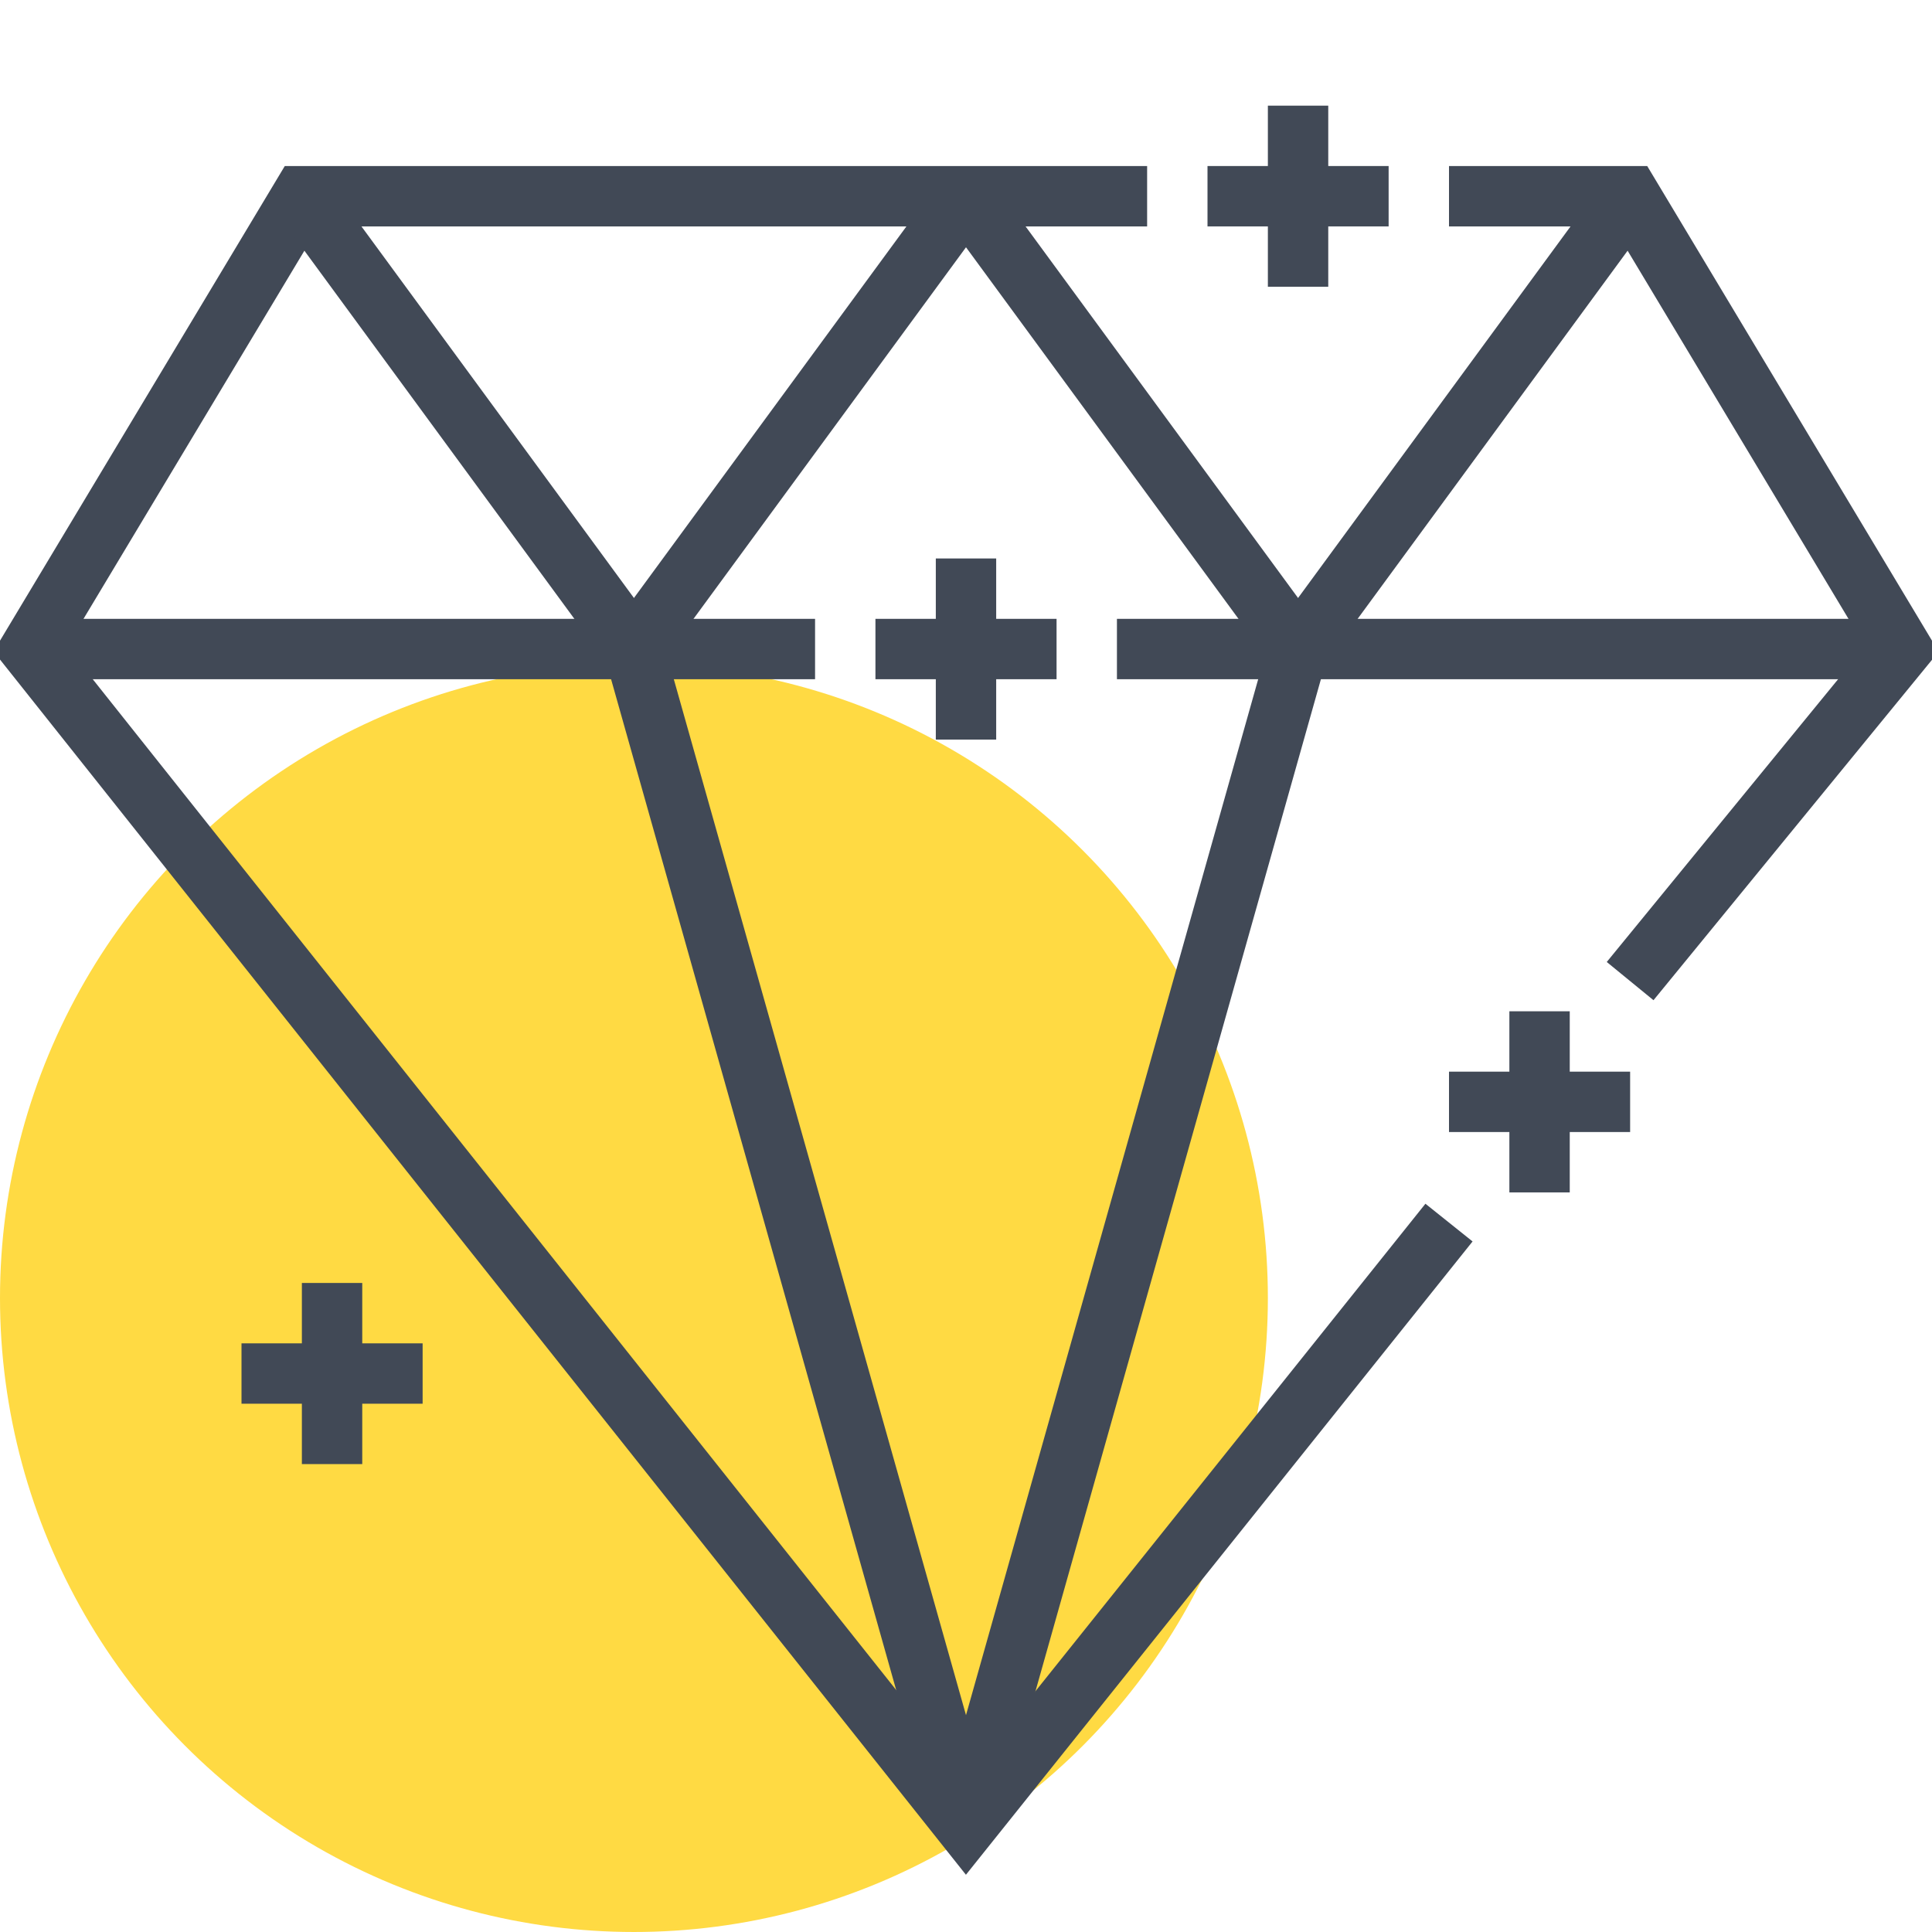 <svg xmlns="http://www.w3.org/2000/svg" viewBox="0 0 64 64" class="fil-illu fil-illu__spot"><g class="fil-illu__spot"><circle fill="#FFDA43" cx="21" cy="43" r="21" class="SVGID"/></g><g class="fil-illu__lines" fill="none" stroke="#414956" stroke-width="2"><polyline points="48 40.5 32 60.5 1 21.5 10 6.5 38 6.5"/><polyline points="48 6.5 54 6.5 63 21.5 54 32.5"/><line x1="37" x2="63" y1="21.5" y2="21.5"/><line x1="1" x2="27" y1="21.5" y2="21.5"/><line x1="54" x2="43" y1="6.5" y2="21.5"/><line x1="32" x2="43" y1="6.5" y2="21.5"/><line x1="32" x2="21" y1="6.5" y2="21.5"/><line x1="10" x2="21" y1="6.5" y2="21.5"/><line x1="21" x2="32" y1="21.5" y2="60.5"/><line x1="43" x2="32" y1="21.5" y2="60.5"/><line x1="43" x2="43" y1="3.5" y2="9.5"/><line x1="40" x2="46" y1="6.5" y2="6.5"/><line x1="32" x2="32" y1="18.5" y2="24.5"/><line x1="29" x2="35" y1="21.5" y2="21.5"/><line x1="11" x2="11" y1="42.5" y2="48.5"/><line x1="8" x2="14" y1="45.5" y2="45.5"/><line x1="51" x2="51" y1="33.5" y2="39.5"/><line x1="48" x2="54" y1="36.5" y2="36.5"/></g></svg>